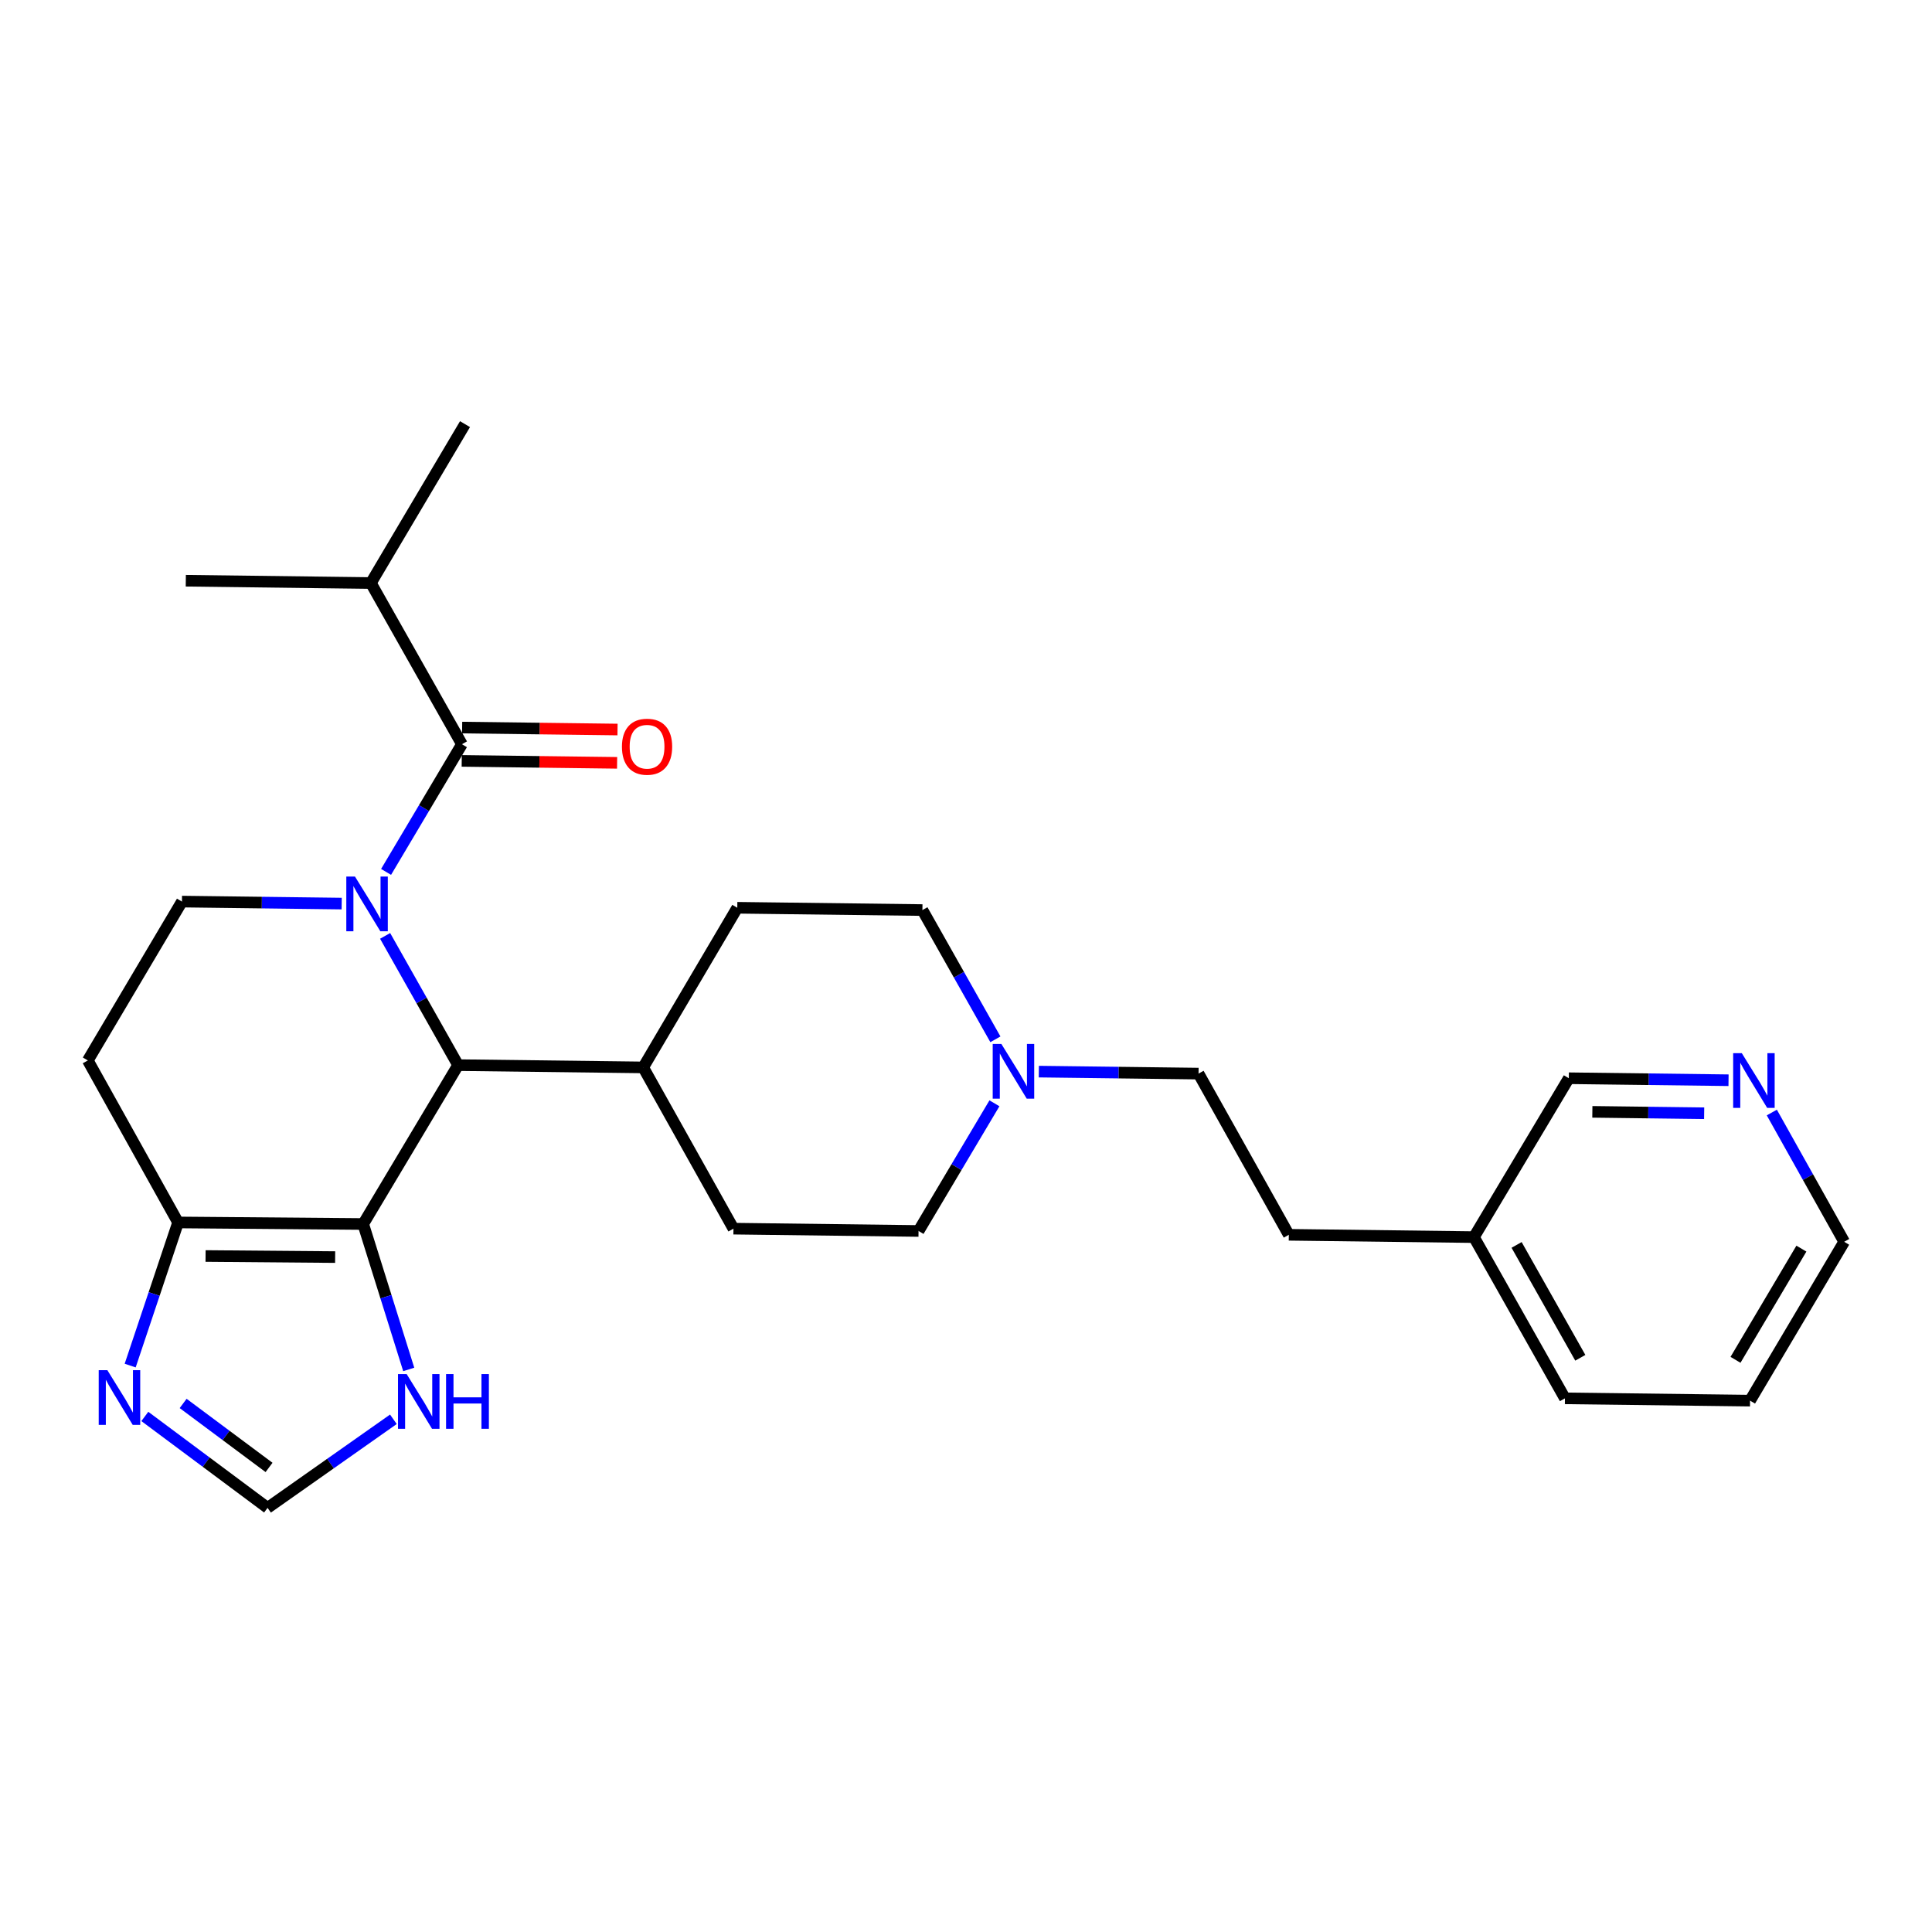 <?xml version='1.0' encoding='iso-8859-1'?>
<svg version='1.1' baseProfile='full'
              xmlns='http://www.w3.org/2000/svg'
                      xmlns:rdkit='http://www.rdkit.org/xml'
                      xmlns:xlink='http://www.w3.org/1999/xlink'
                  xml:space='preserve'
width='1000px' height='1000px' viewBox='0 0 1000 1000'>
<!-- END OF HEADER -->
<rect style='opacity:1.0;fill:#FFFFFF;stroke:none' width='1000' height='1000' x='0' y='0'> </rect>
<path class='bond-1' d='M 199.336,484.415 L 218.22,517.863' style='fill:none;fill-rule:evenodd;stroke:#0000FF;stroke-width:6px;stroke-linecap:butt;stroke-linejoin:miter;stroke-opacity:1' />
<path class='bond-1' d='M 218.22,517.863 L 237.104,551.311' style='fill:none;fill-rule:evenodd;stroke:#000000;stroke-width:6px;stroke-linecap:butt;stroke-linejoin:miter;stroke-opacity:1' />
<path class='bond-2' d='M 199.831,451.295 L 219.464,418.254' style='fill:none;fill-rule:evenodd;stroke:#0000FF;stroke-width:6px;stroke-linecap:butt;stroke-linejoin:miter;stroke-opacity:1' />
<path class='bond-2' d='M 219.464,418.254 L 239.096,385.212' style='fill:none;fill-rule:evenodd;stroke:#000000;stroke-width:6px;stroke-linecap:butt;stroke-linejoin:miter;stroke-opacity:1' />
<path class='bond-5' d='M 176.854,467.695 L 135.516,467.178' style='fill:none;fill-rule:evenodd;stroke:#0000FF;stroke-width:6px;stroke-linecap:butt;stroke-linejoin:miter;stroke-opacity:1' />
<path class='bond-5' d='M 135.516,467.178 L 94.179,466.661' style='fill:none;fill-rule:evenodd;stroke:#000000;stroke-width:6px;stroke-linecap:butt;stroke-linejoin:miter;stroke-opacity:1' />
<path class='bond-0' d='M 187.987,633.546 L 237.104,551.311' style='fill:none;fill-rule:evenodd;stroke:#000000;stroke-width:6px;stroke-linecap:butt;stroke-linejoin:miter;stroke-opacity:1' />
<path class='bond-6' d='M 187.987,633.546 L 199.773,671.18' style='fill:none;fill-rule:evenodd;stroke:#000000;stroke-width:6px;stroke-linecap:butt;stroke-linejoin:miter;stroke-opacity:1' />
<path class='bond-6' d='M 199.773,671.18 L 211.558,708.815' style='fill:none;fill-rule:evenodd;stroke:#0000FF;stroke-width:6px;stroke-linecap:butt;stroke-linejoin:miter;stroke-opacity:1' />
<path class='bond-27' d='M 187.987,633.546 L 92.177,632.741' style='fill:none;fill-rule:evenodd;stroke:#000000;stroke-width:6px;stroke-linecap:butt;stroke-linejoin:miter;stroke-opacity:1' />
<path class='bond-27' d='M 173.47,650.669 L 106.403,650.106' style='fill:none;fill-rule:evenodd;stroke:#000000;stroke-width:6px;stroke-linecap:butt;stroke-linejoin:miter;stroke-opacity:1' />
<path class='bond-10' d='M 237.104,551.311 L 332.914,552.489' style='fill:none;fill-rule:evenodd;stroke:#000000;stroke-width:6px;stroke-linecap:butt;stroke-linejoin:miter;stroke-opacity:1' />
<path class='bond-11' d='M 238.988,393.833 L 279.2,394.34' style='fill:none;fill-rule:evenodd;stroke:#000000;stroke-width:6px;stroke-linecap:butt;stroke-linejoin:miter;stroke-opacity:1' />
<path class='bond-11' d='M 279.2,394.34 L 319.412,394.846' style='fill:none;fill-rule:evenodd;stroke:#FF0000;stroke-width:6px;stroke-linecap:butt;stroke-linejoin:miter;stroke-opacity:1' />
<path class='bond-11' d='M 239.205,376.59 L 279.417,377.097' style='fill:none;fill-rule:evenodd;stroke:#000000;stroke-width:6px;stroke-linecap:butt;stroke-linejoin:miter;stroke-opacity:1' />
<path class='bond-11' d='M 279.417,377.097 L 319.629,377.603' style='fill:none;fill-rule:evenodd;stroke:#FF0000;stroke-width:6px;stroke-linecap:butt;stroke-linejoin:miter;stroke-opacity:1' />
<path class='bond-13' d='M 239.096,385.212 L 191.963,301.779' style='fill:none;fill-rule:evenodd;stroke:#000000;stroke-width:6px;stroke-linecap:butt;stroke-linejoin:miter;stroke-opacity:1' />
<path class='bond-3' d='M 92.177,632.741 L 45.455,548.887' style='fill:none;fill-rule:evenodd;stroke:#000000;stroke-width:6px;stroke-linecap:butt;stroke-linejoin:miter;stroke-opacity:1' />
<path class='bond-4' d='M 92.177,632.741 L 79.777,669.78' style='fill:none;fill-rule:evenodd;stroke:#000000;stroke-width:6px;stroke-linecap:butt;stroke-linejoin:miter;stroke-opacity:1' />
<path class='bond-4' d='M 79.777,669.78 L 67.377,706.82' style='fill:none;fill-rule:evenodd;stroke:#0000FF;stroke-width:6px;stroke-linecap:butt;stroke-linejoin:miter;stroke-opacity:1' />
<path class='bond-29' d='M 74.966,733.149 L 106.726,756.808' style='fill:none;fill-rule:evenodd;stroke:#0000FF;stroke-width:6px;stroke-linecap:butt;stroke-linejoin:miter;stroke-opacity:1' />
<path class='bond-29' d='M 106.726,756.808 L 138.487,780.466' style='fill:none;fill-rule:evenodd;stroke:#000000;stroke-width:6px;stroke-linecap:butt;stroke-linejoin:miter;stroke-opacity:1' />
<path class='bond-29' d='M 94.795,726.418 L 117.028,742.979' style='fill:none;fill-rule:evenodd;stroke:#0000FF;stroke-width:6px;stroke-linecap:butt;stroke-linejoin:miter;stroke-opacity:1' />
<path class='bond-29' d='M 117.028,742.979 L 139.26,759.539' style='fill:none;fill-rule:evenodd;stroke:#000000;stroke-width:6px;stroke-linecap:butt;stroke-linejoin:miter;stroke-opacity:1' />
<path class='bond-9' d='M 94.179,466.661 L 45.455,548.887' style='fill:none;fill-rule:evenodd;stroke:#000000;stroke-width:6px;stroke-linecap:butt;stroke-linejoin:miter;stroke-opacity:1' />
<path class='bond-7' d='M 203.614,734.624 L 171.05,757.545' style='fill:none;fill-rule:evenodd;stroke:#0000FF;stroke-width:6px;stroke-linecap:butt;stroke-linejoin:miter;stroke-opacity:1' />
<path class='bond-7' d='M 171.05,757.545 L 138.487,780.466' style='fill:none;fill-rule:evenodd;stroke:#000000;stroke-width:6px;stroke-linecap:butt;stroke-linejoin:miter;stroke-opacity:1' />
<path class='bond-8' d='M 515.214,537.945 L 496.327,504.497' style='fill:none;fill-rule:evenodd;stroke:#0000FF;stroke-width:6px;stroke-linecap:butt;stroke-linejoin:miter;stroke-opacity:1' />
<path class='bond-8' d='M 496.327,504.497 L 477.439,471.049' style='fill:none;fill-rule:evenodd;stroke:#000000;stroke-width:6px;stroke-linecap:butt;stroke-linejoin:miter;stroke-opacity:1' />
<path class='bond-18' d='M 537.698,554.665 L 579.031,555.182' style='fill:none;fill-rule:evenodd;stroke:#0000FF;stroke-width:6px;stroke-linecap:butt;stroke-linejoin:miter;stroke-opacity:1' />
<path class='bond-18' d='M 579.031,555.182 L 620.364,555.699' style='fill:none;fill-rule:evenodd;stroke:#000000;stroke-width:6px;stroke-linecap:butt;stroke-linejoin:miter;stroke-opacity:1' />
<path class='bond-28' d='M 514.718,571.065 L 495.077,604.106' style='fill:none;fill-rule:evenodd;stroke:#0000FF;stroke-width:6px;stroke-linecap:butt;stroke-linejoin:miter;stroke-opacity:1' />
<path class='bond-28' d='M 495.077,604.106 L 475.437,637.148' style='fill:none;fill-rule:evenodd;stroke:#000000;stroke-width:6px;stroke-linecap:butt;stroke-linejoin:miter;stroke-opacity:1' />
<path class='bond-14' d='M 332.914,552.489 L 381.619,469.861' style='fill:none;fill-rule:evenodd;stroke:#000000;stroke-width:6px;stroke-linecap:butt;stroke-linejoin:miter;stroke-opacity:1' />
<path class='bond-15' d='M 332.914,552.489 L 379.636,635.951' style='fill:none;fill-rule:evenodd;stroke:#000000;stroke-width:6px;stroke-linecap:butt;stroke-linejoin:miter;stroke-opacity:1' />
<path class='bond-12' d='M 894.688,559.127 L 853.351,558.61' style='fill:none;fill-rule:evenodd;stroke:#0000FF;stroke-width:6px;stroke-linecap:butt;stroke-linejoin:miter;stroke-opacity:1' />
<path class='bond-12' d='M 853.351,558.61 L 812.013,558.094' style='fill:none;fill-rule:evenodd;stroke:#000000;stroke-width:6px;stroke-linecap:butt;stroke-linejoin:miter;stroke-opacity:1' />
<path class='bond-12' d='M 882.071,576.215 L 853.135,575.853' style='fill:none;fill-rule:evenodd;stroke:#0000FF;stroke-width:6px;stroke-linecap:butt;stroke-linejoin:miter;stroke-opacity:1' />
<path class='bond-12' d='M 853.135,575.853 L 824.199,575.491' style='fill:none;fill-rule:evenodd;stroke:#000000;stroke-width:6px;stroke-linecap:butt;stroke-linejoin:miter;stroke-opacity:1' />
<path class='bond-30' d='M 917.09,575.842 L 935.818,609.293' style='fill:none;fill-rule:evenodd;stroke:#0000FF;stroke-width:6px;stroke-linecap:butt;stroke-linejoin:miter;stroke-opacity:1' />
<path class='bond-30' d='M 935.818,609.293 L 954.545,642.743' style='fill:none;fill-rule:evenodd;stroke:#000000;stroke-width:6px;stroke-linecap:butt;stroke-linejoin:miter;stroke-opacity:1' />
<path class='bond-23' d='M 191.963,301.779 L 240.687,219.534' style='fill:none;fill-rule:evenodd;stroke:#000000;stroke-width:6px;stroke-linecap:butt;stroke-linejoin:miter;stroke-opacity:1' />
<path class='bond-24' d='M 191.963,301.779 L 96.171,300.581' style='fill:none;fill-rule:evenodd;stroke:#000000;stroke-width:6px;stroke-linecap:butt;stroke-linejoin:miter;stroke-opacity:1' />
<path class='bond-17' d='M 381.619,469.861 L 477.439,471.049' style='fill:none;fill-rule:evenodd;stroke:#000000;stroke-width:6px;stroke-linecap:butt;stroke-linejoin:miter;stroke-opacity:1' />
<path class='bond-16' d='M 379.636,635.951 L 475.437,637.148' style='fill:none;fill-rule:evenodd;stroke:#000000;stroke-width:6px;stroke-linecap:butt;stroke-linejoin:miter;stroke-opacity:1' />
<path class='bond-19' d='M 620.364,555.699 L 667.086,639.131' style='fill:none;fill-rule:evenodd;stroke:#000000;stroke-width:6px;stroke-linecap:butt;stroke-linejoin:miter;stroke-opacity:1' />
<path class='bond-20' d='M 667.086,639.131 L 762.906,640.329' style='fill:none;fill-rule:evenodd;stroke:#000000;stroke-width:6px;stroke-linecap:butt;stroke-linejoin:miter;stroke-opacity:1' />
<path class='bond-21' d='M 762.906,640.329 L 812.013,558.094' style='fill:none;fill-rule:evenodd;stroke:#000000;stroke-width:6px;stroke-linecap:butt;stroke-linejoin:miter;stroke-opacity:1' />
<path class='bond-25' d='M 762.906,640.329 L 810.011,723.781' style='fill:none;fill-rule:evenodd;stroke:#000000;stroke-width:6px;stroke-linecap:butt;stroke-linejoin:miter;stroke-opacity:1' />
<path class='bond-25' d='M 784.989,644.37 L 817.962,702.787' style='fill:none;fill-rule:evenodd;stroke:#000000;stroke-width:6px;stroke-linecap:butt;stroke-linejoin:miter;stroke-opacity:1' />
<path class='bond-22' d='M 954.545,642.743 L 905.821,724.969' style='fill:none;fill-rule:evenodd;stroke:#000000;stroke-width:6px;stroke-linecap:butt;stroke-linejoin:miter;stroke-opacity:1' />
<path class='bond-22' d='M 932.402,646.286 L 898.295,703.844' style='fill:none;fill-rule:evenodd;stroke:#000000;stroke-width:6px;stroke-linecap:butt;stroke-linejoin:miter;stroke-opacity:1' />
<path class='bond-26' d='M 810.011,723.781 L 905.821,724.969' style='fill:none;fill-rule:evenodd;stroke:#000000;stroke-width:6px;stroke-linecap:butt;stroke-linejoin:miter;stroke-opacity:1' />
<path  class='atom-0' d='M 183.729 453.699
L 193.009 468.699
Q 193.929 470.179, 195.409 472.859
Q 196.889 475.539, 196.969 475.699
L 196.969 453.699
L 200.729 453.699
L 200.729 482.019
L 196.849 482.019
L 186.889 465.619
Q 185.729 463.699, 184.489 461.499
Q 183.289 459.299, 182.929 458.619
L 182.929 482.019
L 179.249 482.019
L 179.249 453.699
L 183.729 453.699
' fill='#0000FF'/>
<path  class='atom-5' d='M 55.577 709.209
L 64.856 724.209
Q 65.776 725.689, 67.257 728.369
Q 68.737 731.049, 68.817 731.209
L 68.817 709.209
L 72.576 709.209
L 72.576 737.529
L 68.697 737.529
L 58.736 721.129
Q 57.577 719.209, 56.337 717.009
Q 55.136 714.809, 54.776 714.129
L 54.776 737.529
L 51.096 737.529
L 51.096 709.209
L 55.577 709.209
' fill='#0000FF'/>
<path  class='atom-7' d='M 210.486 711.221
L 219.766 726.221
Q 220.686 727.701, 222.166 730.381
Q 223.646 733.061, 223.726 733.221
L 223.726 711.221
L 227.486 711.221
L 227.486 739.541
L 223.606 739.541
L 213.646 723.141
Q 212.486 721.221, 211.246 719.021
Q 210.046 716.821, 209.686 716.141
L 209.686 739.541
L 206.006 739.541
L 206.006 711.221
L 210.486 711.221
' fill='#0000FF'/>
<path  class='atom-7' d='M 230.886 711.221
L 234.726 711.221
L 234.726 723.261
L 249.206 723.261
L 249.206 711.221
L 253.046 711.221
L 253.046 739.541
L 249.206 739.541
L 249.206 726.461
L 234.726 726.461
L 234.726 739.541
L 230.886 739.541
L 230.886 711.221
' fill='#0000FF'/>
<path  class='atom-9' d='M 518.303 540.341
L 527.583 555.341
Q 528.503 556.821, 529.983 559.501
Q 531.463 562.181, 531.543 562.341
L 531.543 540.341
L 535.303 540.341
L 535.303 568.661
L 531.423 568.661
L 521.463 552.261
Q 520.303 550.341, 519.063 548.141
Q 517.863 545.941, 517.503 545.261
L 517.503 568.661
L 513.823 568.661
L 513.823 540.341
L 518.303 540.341
' fill='#0000FF'/>
<path  class='atom-12' d='M 321.916 386.499
Q 321.916 379.699, 325.276 375.899
Q 328.636 372.099, 334.916 372.099
Q 341.196 372.099, 344.556 375.899
Q 347.916 379.699, 347.916 386.499
Q 347.916 393.379, 344.516 397.299
Q 341.116 401.179, 334.916 401.179
Q 328.676 401.179, 325.276 397.299
Q 321.916 393.419, 321.916 386.499
M 334.916 397.979
Q 339.236 397.979, 341.556 395.099
Q 343.916 392.179, 343.916 386.499
Q 343.916 380.939, 341.556 378.139
Q 339.236 375.299, 334.916 375.299
Q 330.596 375.299, 328.236 378.099
Q 325.916 380.899, 325.916 386.499
Q 325.916 392.219, 328.236 395.099
Q 330.596 397.979, 334.916 397.979
' fill='#FF0000'/>
<path  class='atom-13' d='M 901.563 545.131
L 910.843 560.131
Q 911.763 561.611, 913.243 564.291
Q 914.723 566.971, 914.803 567.131
L 914.803 545.131
L 918.563 545.131
L 918.563 573.451
L 914.683 573.451
L 904.723 557.051
Q 903.563 555.131, 902.323 552.931
Q 901.123 550.731, 900.763 550.051
L 900.763 573.451
L 897.083 573.451
L 897.083 545.131
L 901.563 545.131
' fill='#0000FF'/>
</svg>
